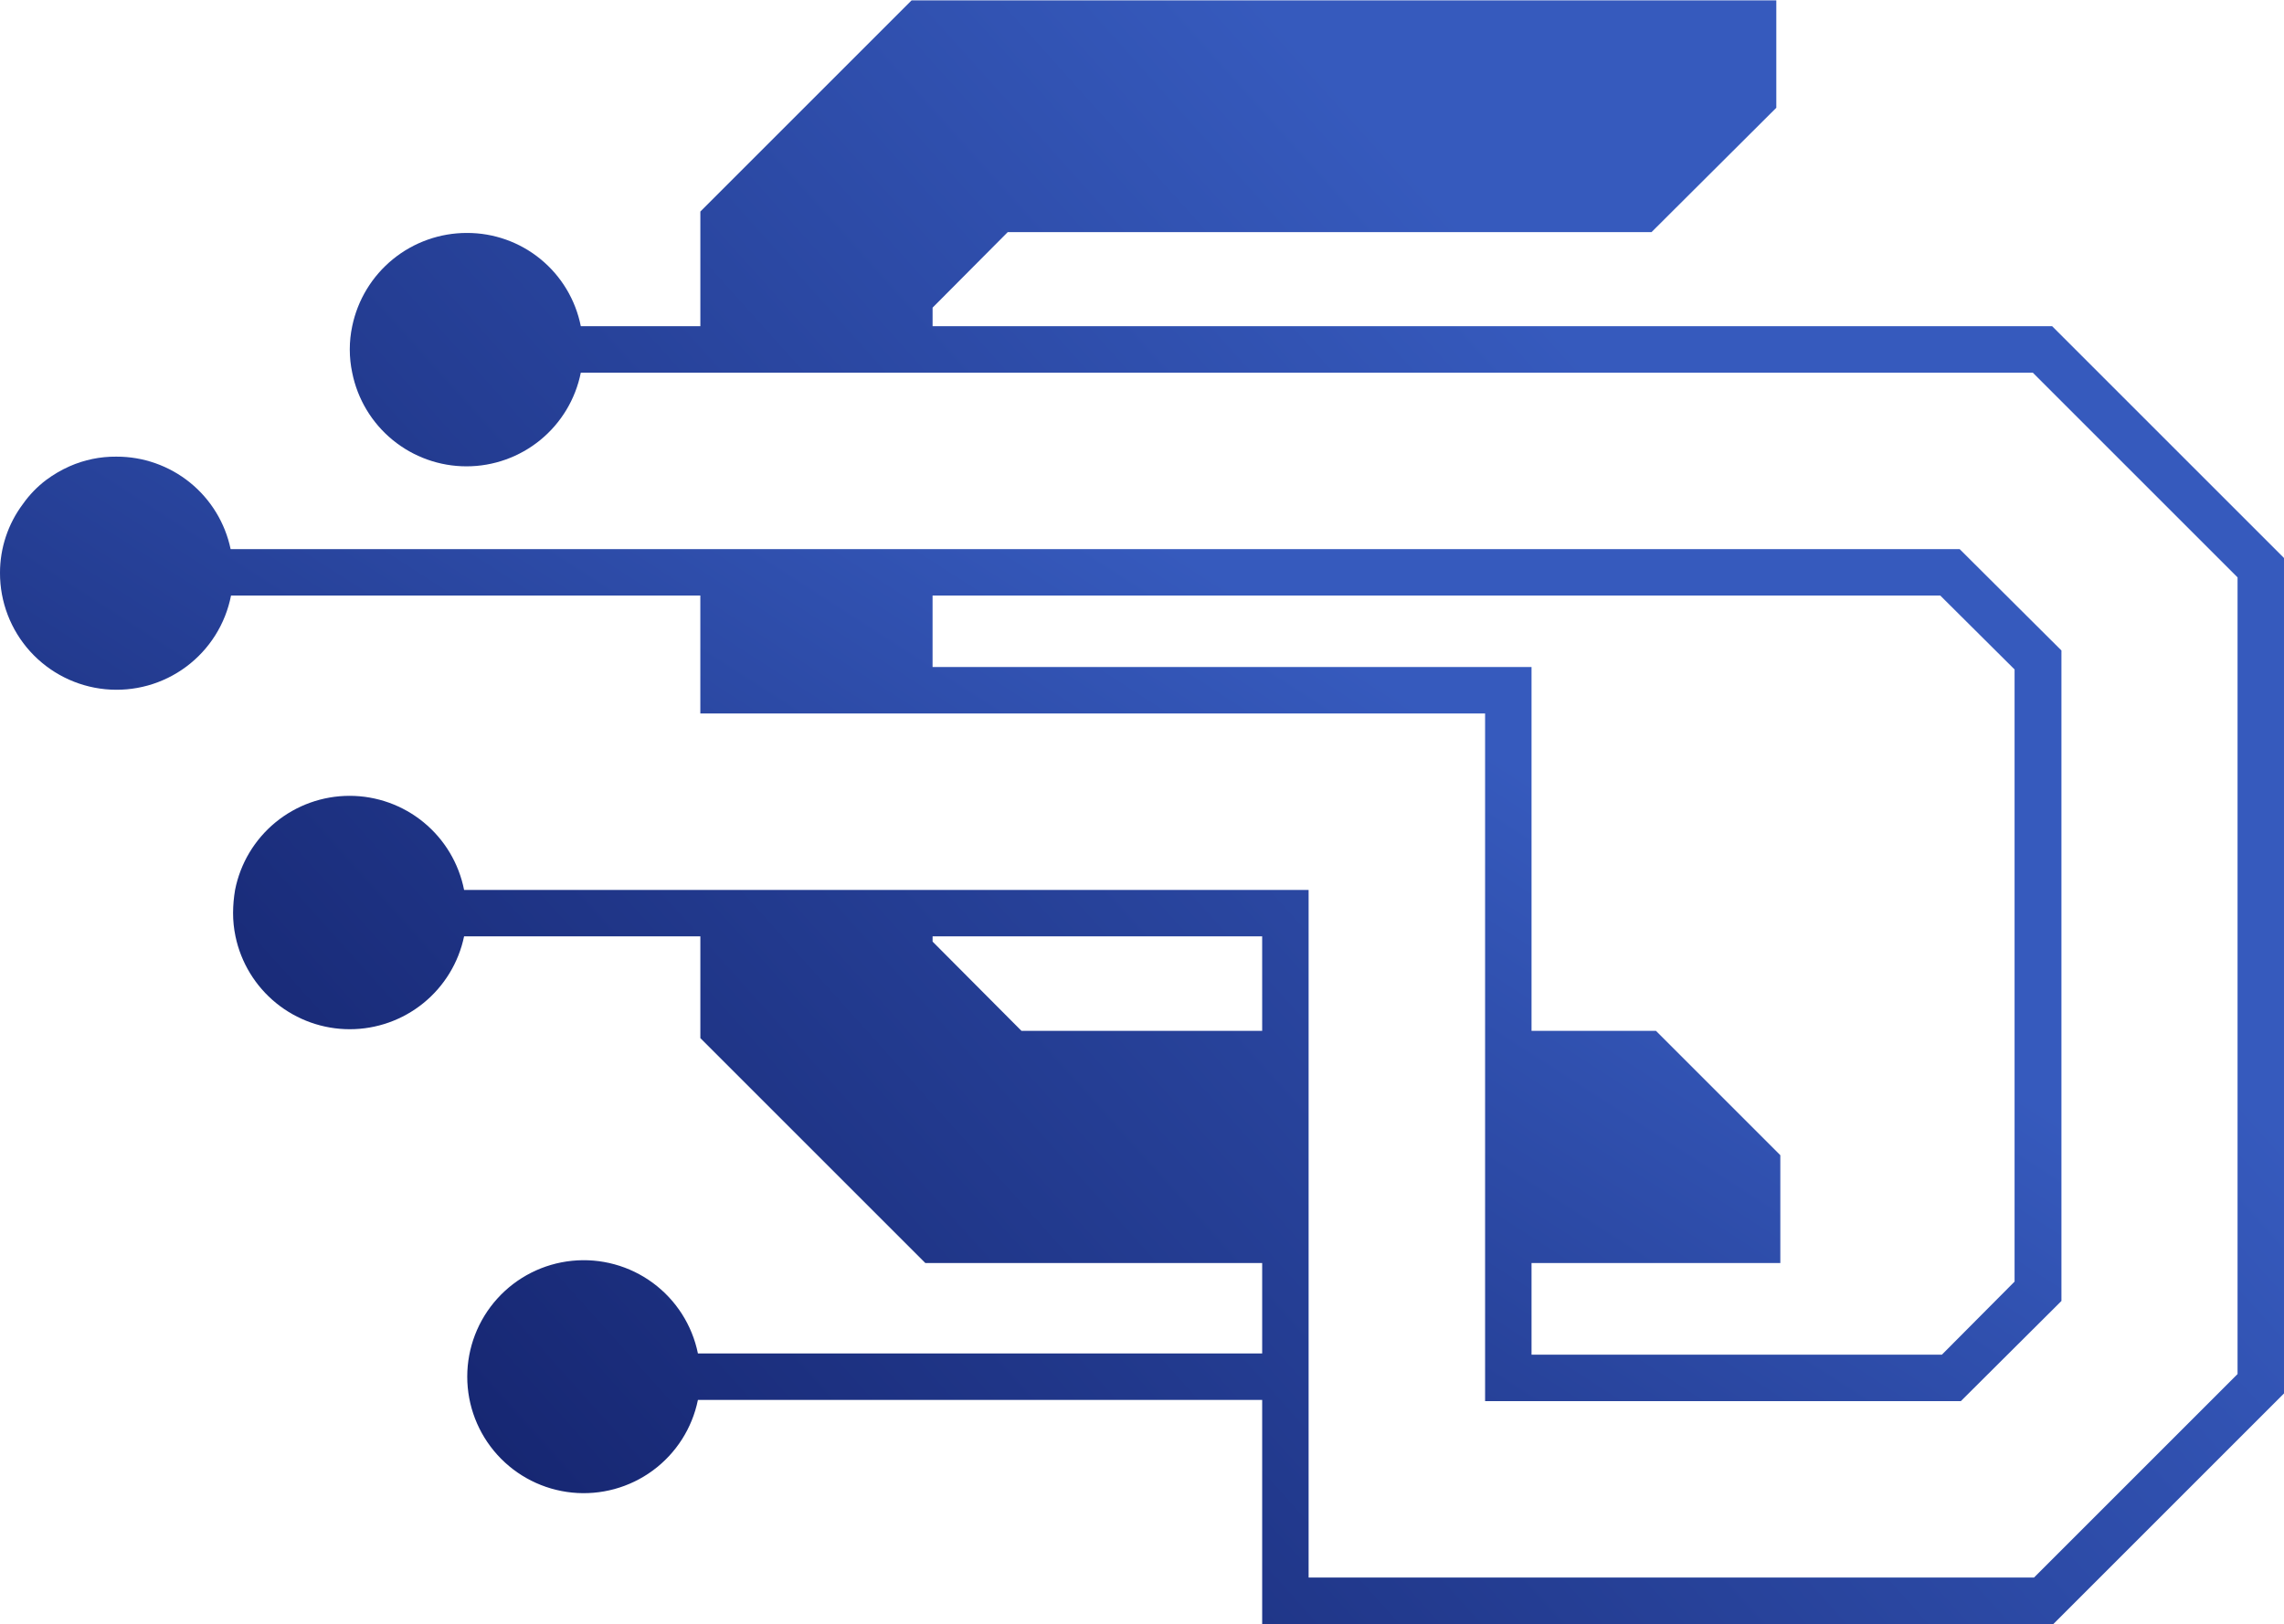 <svg xmlns="http://www.w3.org/2000/svg" width="880" height="626" viewBox="0 0 880 626" fill="none"><g clip-path="url(#clip0_1667_945)"><path d="M755.036 211.618H88.855C86.743 201.514 81.207 192.449 73.182 185.955C65.158 179.462 55.137 175.939 44.815 175.982C38.601 175.926 32.446 177.199 26.765 179.717C23.569 181.141 20.542 182.915 17.738 185.008C14.325 187.592 11.333 190.689 8.867 194.189C3.096 201.859 -0.017 211.201 0 220.799C-0.025 231.972 4.115 242.754 11.612 251.039C19.109 259.325 29.425 264.518 40.545 265.607C51.666 266.696 62.793 263.601 71.754 256.927C80.715 250.253 86.868 240.479 89.01 229.513H269.83V274.951H572.19V539.96H755.498L794.248 501.367V250.676L755.036 211.618ZM776.195 493.901L748.185 522.065H590.081V486.742H685.939V445.193L638.014 397.264H590.081V257.056H359.308V229.513H747.565L776.195 257.99V493.901Z" fill="url(#paint0_linear_1667_945)"></path><path d="M790.675 125.719H359.317V118.561L388.263 89.461H636.31L684.393 41.532V0.14H351.225L269.84 81.525V125.719H223.778C221.767 115.568 216.29 106.431 208.284 99.874C200.279 93.316 190.243 89.745 179.895 89.772C169.517 89.762 159.453 93.333 151.402 99.882C143.351 106.43 137.806 115.556 135.703 125.719C135.084 128.635 134.771 131.608 134.768 134.589V134.745C134.771 137.726 135.084 140.698 135.703 143.614C137.739 153.795 143.239 162.956 151.268 169.538C159.297 176.12 169.358 179.717 179.741 179.717C190.123 179.717 200.184 176.12 208.213 169.538C216.242 162.956 221.742 153.795 223.778 143.614H783.208L862.104 222.51V529.536L783.674 607.961H504.192V342.955H178.809C176.792 332.737 171.29 323.537 163.244 316.924C155.198 310.312 145.106 306.697 134.691 306.697C124.277 306.697 114.185 310.312 106.139 316.924C98.093 323.537 92.591 332.737 90.574 342.955C90.072 345.885 89.813 348.852 89.799 351.824C89.794 354.857 90.106 357.882 90.73 360.85C92.843 370.967 98.374 380.047 106.395 386.565C114.415 393.083 124.435 396.641 134.769 396.641C145.104 396.641 155.124 393.083 163.144 386.565C171.164 380.047 176.696 370.967 178.809 360.85H269.84V400.065L356.518 486.742H486.302V521.599H268.905C266.687 510.694 260.499 501.003 251.54 494.403C242.581 487.803 231.49 484.766 220.419 485.881C209.347 486.995 199.084 492.182 191.621 500.435C184.157 508.688 180.024 519.419 180.024 530.546C180.024 541.673 184.157 552.404 191.621 560.657C199.084 568.91 209.347 574.097 220.419 575.211C231.49 576.326 242.581 573.288 251.54 566.689C260.499 560.089 266.687 550.397 268.905 539.493H486.302V625.86H791.141L879.999 537.003V215.041L790.675 125.719ZM486.302 397.263H393.555L359.317 362.873V360.851H486.298L486.302 397.263Z" fill="url(#paint1_linear_1667_945)"></path></g><defs><linearGradient id="paint0_linear_1667_945" x1="479.018" y1="227.484" x2="238.591" y2="600.528" gradientUnits="userSpaceOnUse"><stop stop-color="#365ABD"></stop><stop offset="1" stop-color="#162671"></stop></linearGradient><linearGradient id="paint1_linear_1667_945" x1="660.209" y1="193.177" x2="208.982" y2="598.36" gradientUnits="userSpaceOnUse"><stop stop-color="#365ABD"></stop><stop offset="1" stop-color="#162671"></stop></linearGradient><clipPath id="clip0_1667_945"><rect width="880" height="626" fill="white"></rect></clipPath></defs></svg>